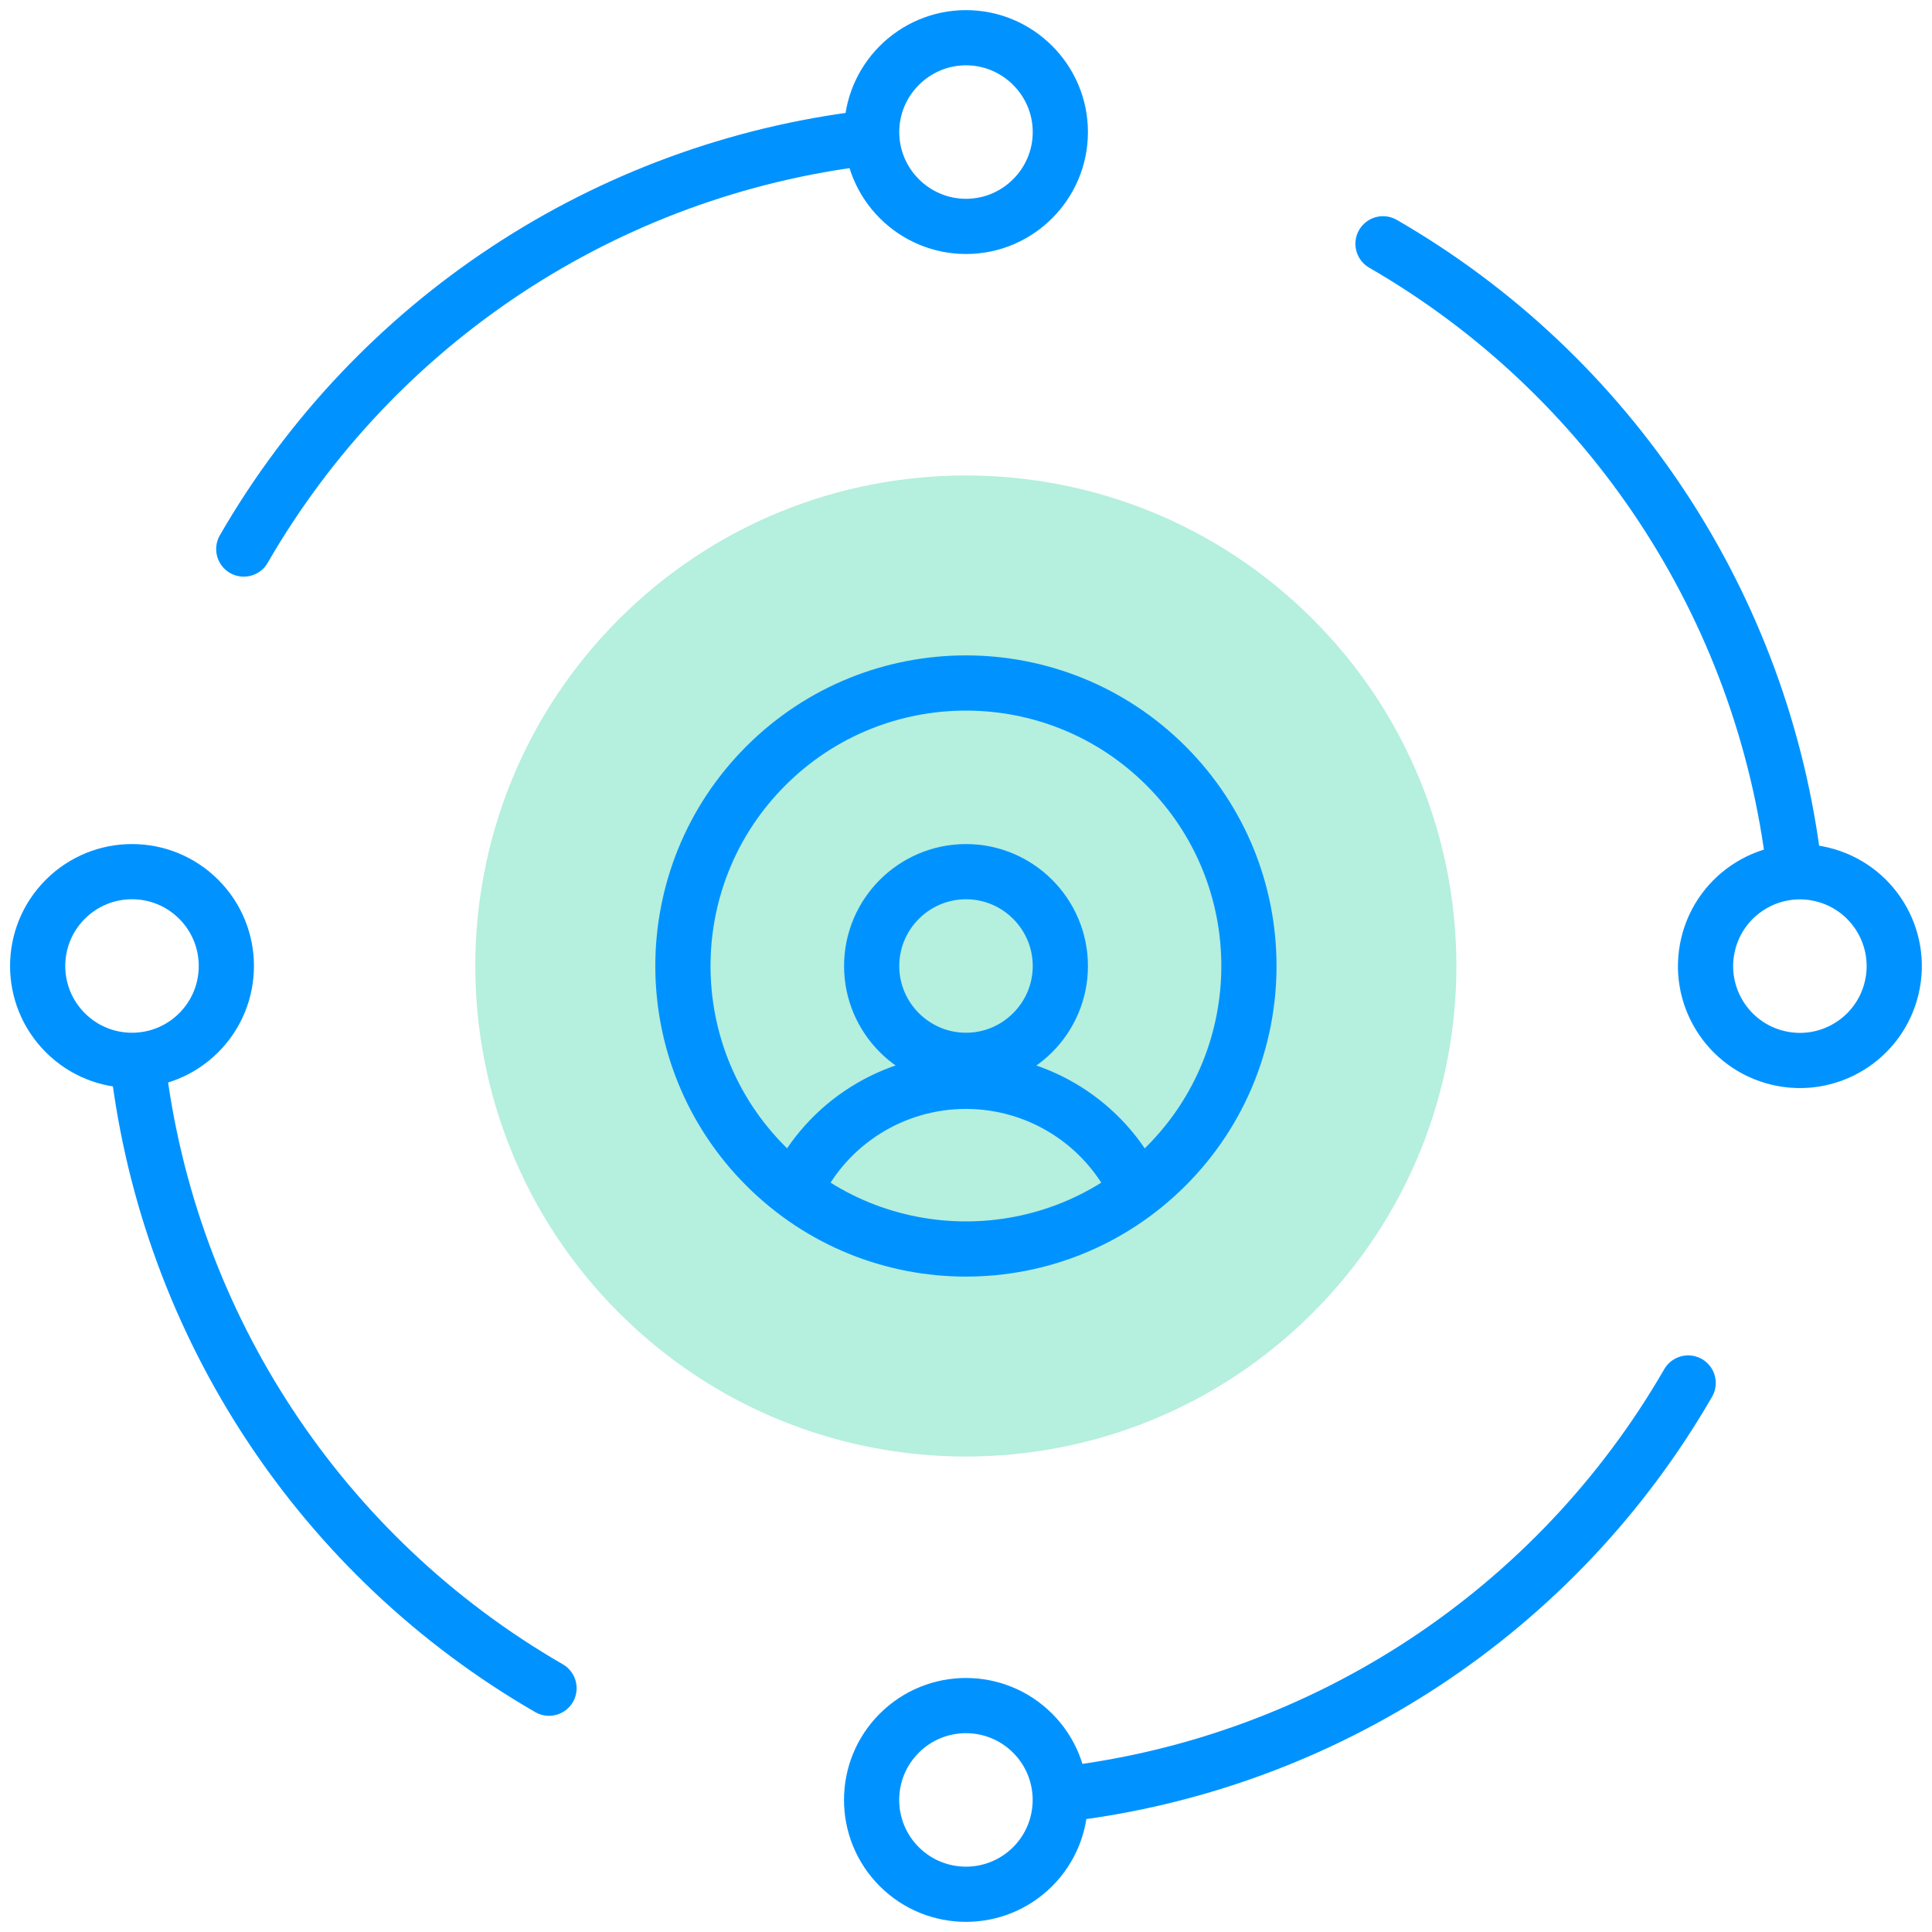 <?xml version="1.0" encoding="UTF-8"?>
<svg xmlns="http://www.w3.org/2000/svg" width="70" height="70" viewBox="0 0 70 70" fill="none">
  <g clip-path="url(#clip0_428_40768)">
    <path d="M47.562 47.567C54.503 40.627 54.503 29.373 47.562 22.432C40.621 15.492 29.368 15.492 22.427 22.432C15.486 29.373 15.486 40.627 22.427 47.567C29.368 54.508 40.621 54.508 47.562 47.567Z" fill="#B5EFDE"></path>
    <path fill-rule="evenodd" clip-rule="evenodd" d="M35 38.418C36.883 38.418 38.418 36.883 38.418 35C38.418 33.117 36.883 31.582 35 31.582C33.117 31.582 31.582 33.117 31.582 35C31.582 36.883 33.117 38.418 35 38.418Z" stroke="#0093FF" stroke-width="2" stroke-miterlimit="22.926" stroke-linecap="round" stroke-linejoin="round"></path>
    <path d="M28.836 43.051C29.974 40.683 32.369 39.178 34.996 39.178C37.624 39.178 40.018 40.683 41.157 43.051" stroke="#0093FF" stroke-width="2" stroke-miterlimit="22.926" stroke-linecap="round" stroke-linejoin="round"></path>
    <path d="M42.248 42.25C46.252 38.246 46.252 31.754 42.248 27.749C38.243 23.745 31.751 23.745 27.747 27.749C23.742 31.754 23.742 38.246 27.747 42.25C31.751 46.255 38.243 46.255 42.248 42.25Z" stroke="#0093FF" stroke-width="2" stroke-miterlimit="22.926" stroke-linecap="round" stroke-linejoin="round"></path>
    <path fill-rule="evenodd" clip-rule="evenodd" d="M35 8.203C36.883 8.203 38.418 6.668 38.418 4.785C38.418 2.903 36.883 1.367 35 1.367C33.117 1.367 31.582 2.903 31.582 4.785C31.582 6.668 33.117 8.203 35 8.203Z" stroke="#0093FF" stroke-width="2" stroke-miterlimit="22.926" stroke-linecap="round" stroke-linejoin="round"></path>
    <path d="M31.43 4.997C21.97 6.122 13.595 11.642 8.832 19.893" stroke="#0093FF" stroke-width="2" stroke-miterlimit="22.926" stroke-linecap="round" stroke-linejoin="round"></path>
    <path d="M7.2 37.417C8.535 36.082 8.535 33.918 7.2 32.583C5.865 31.248 3.701 31.248 2.366 32.583C1.031 33.918 1.031 36.082 2.366 37.417C3.701 38.752 5.865 38.752 7.2 37.417Z" stroke="#0093FF" stroke-width="2" stroke-miterlimit="22.926" stroke-linecap="round" stroke-linejoin="round"></path>
    <path d="M4.996 38.569C6.121 48.029 11.642 56.404 19.892 61.167" stroke="#0093FF" stroke-width="2" stroke-miterlimit="22.926" stroke-linecap="round" stroke-linejoin="round"></path>
    <path d="M37.415 67.632C38.749 66.297 38.749 64.133 37.415 62.798C36.08 61.463 33.916 61.463 32.581 62.798C31.246 64.133 31.246 66.297 32.581 67.632C33.916 68.966 36.08 68.966 37.415 67.632Z" stroke="#0093FF" stroke-width="2" stroke-miterlimit="22.926" stroke-linecap="round" stroke-linejoin="round"></path>
    <path d="M38.566 65.004C48.026 63.878 56.401 58.358 61.165 50.108" stroke="#0093FF" stroke-width="2" stroke-miterlimit="22.926" stroke-linecap="round" stroke-linejoin="round"></path>
    <path d="M68.54 35.79C68.974 33.953 67.836 32.112 65.999 31.678C64.162 31.245 62.321 32.382 61.887 34.219C61.453 36.056 62.591 37.897 64.428 38.331C66.265 38.765 68.106 37.627 68.54 35.79Z" stroke="#0093FF" stroke-width="2" stroke-miterlimit="22.926" stroke-linecap="round" stroke-linejoin="round"></path>
    <path d="M65.005 31.431C63.88 21.972 58.359 13.597 50.109 8.833" stroke="#0093FF" stroke-width="2" stroke-miterlimit="22.926" stroke-linecap="round" stroke-linejoin="round"></path>
  </g>
  <defs>
    <clipPath id="clip0_428_40768">
      <rect width="70" height="70" fill="white"></rect>
    </clipPath>
  </defs>
</svg>
